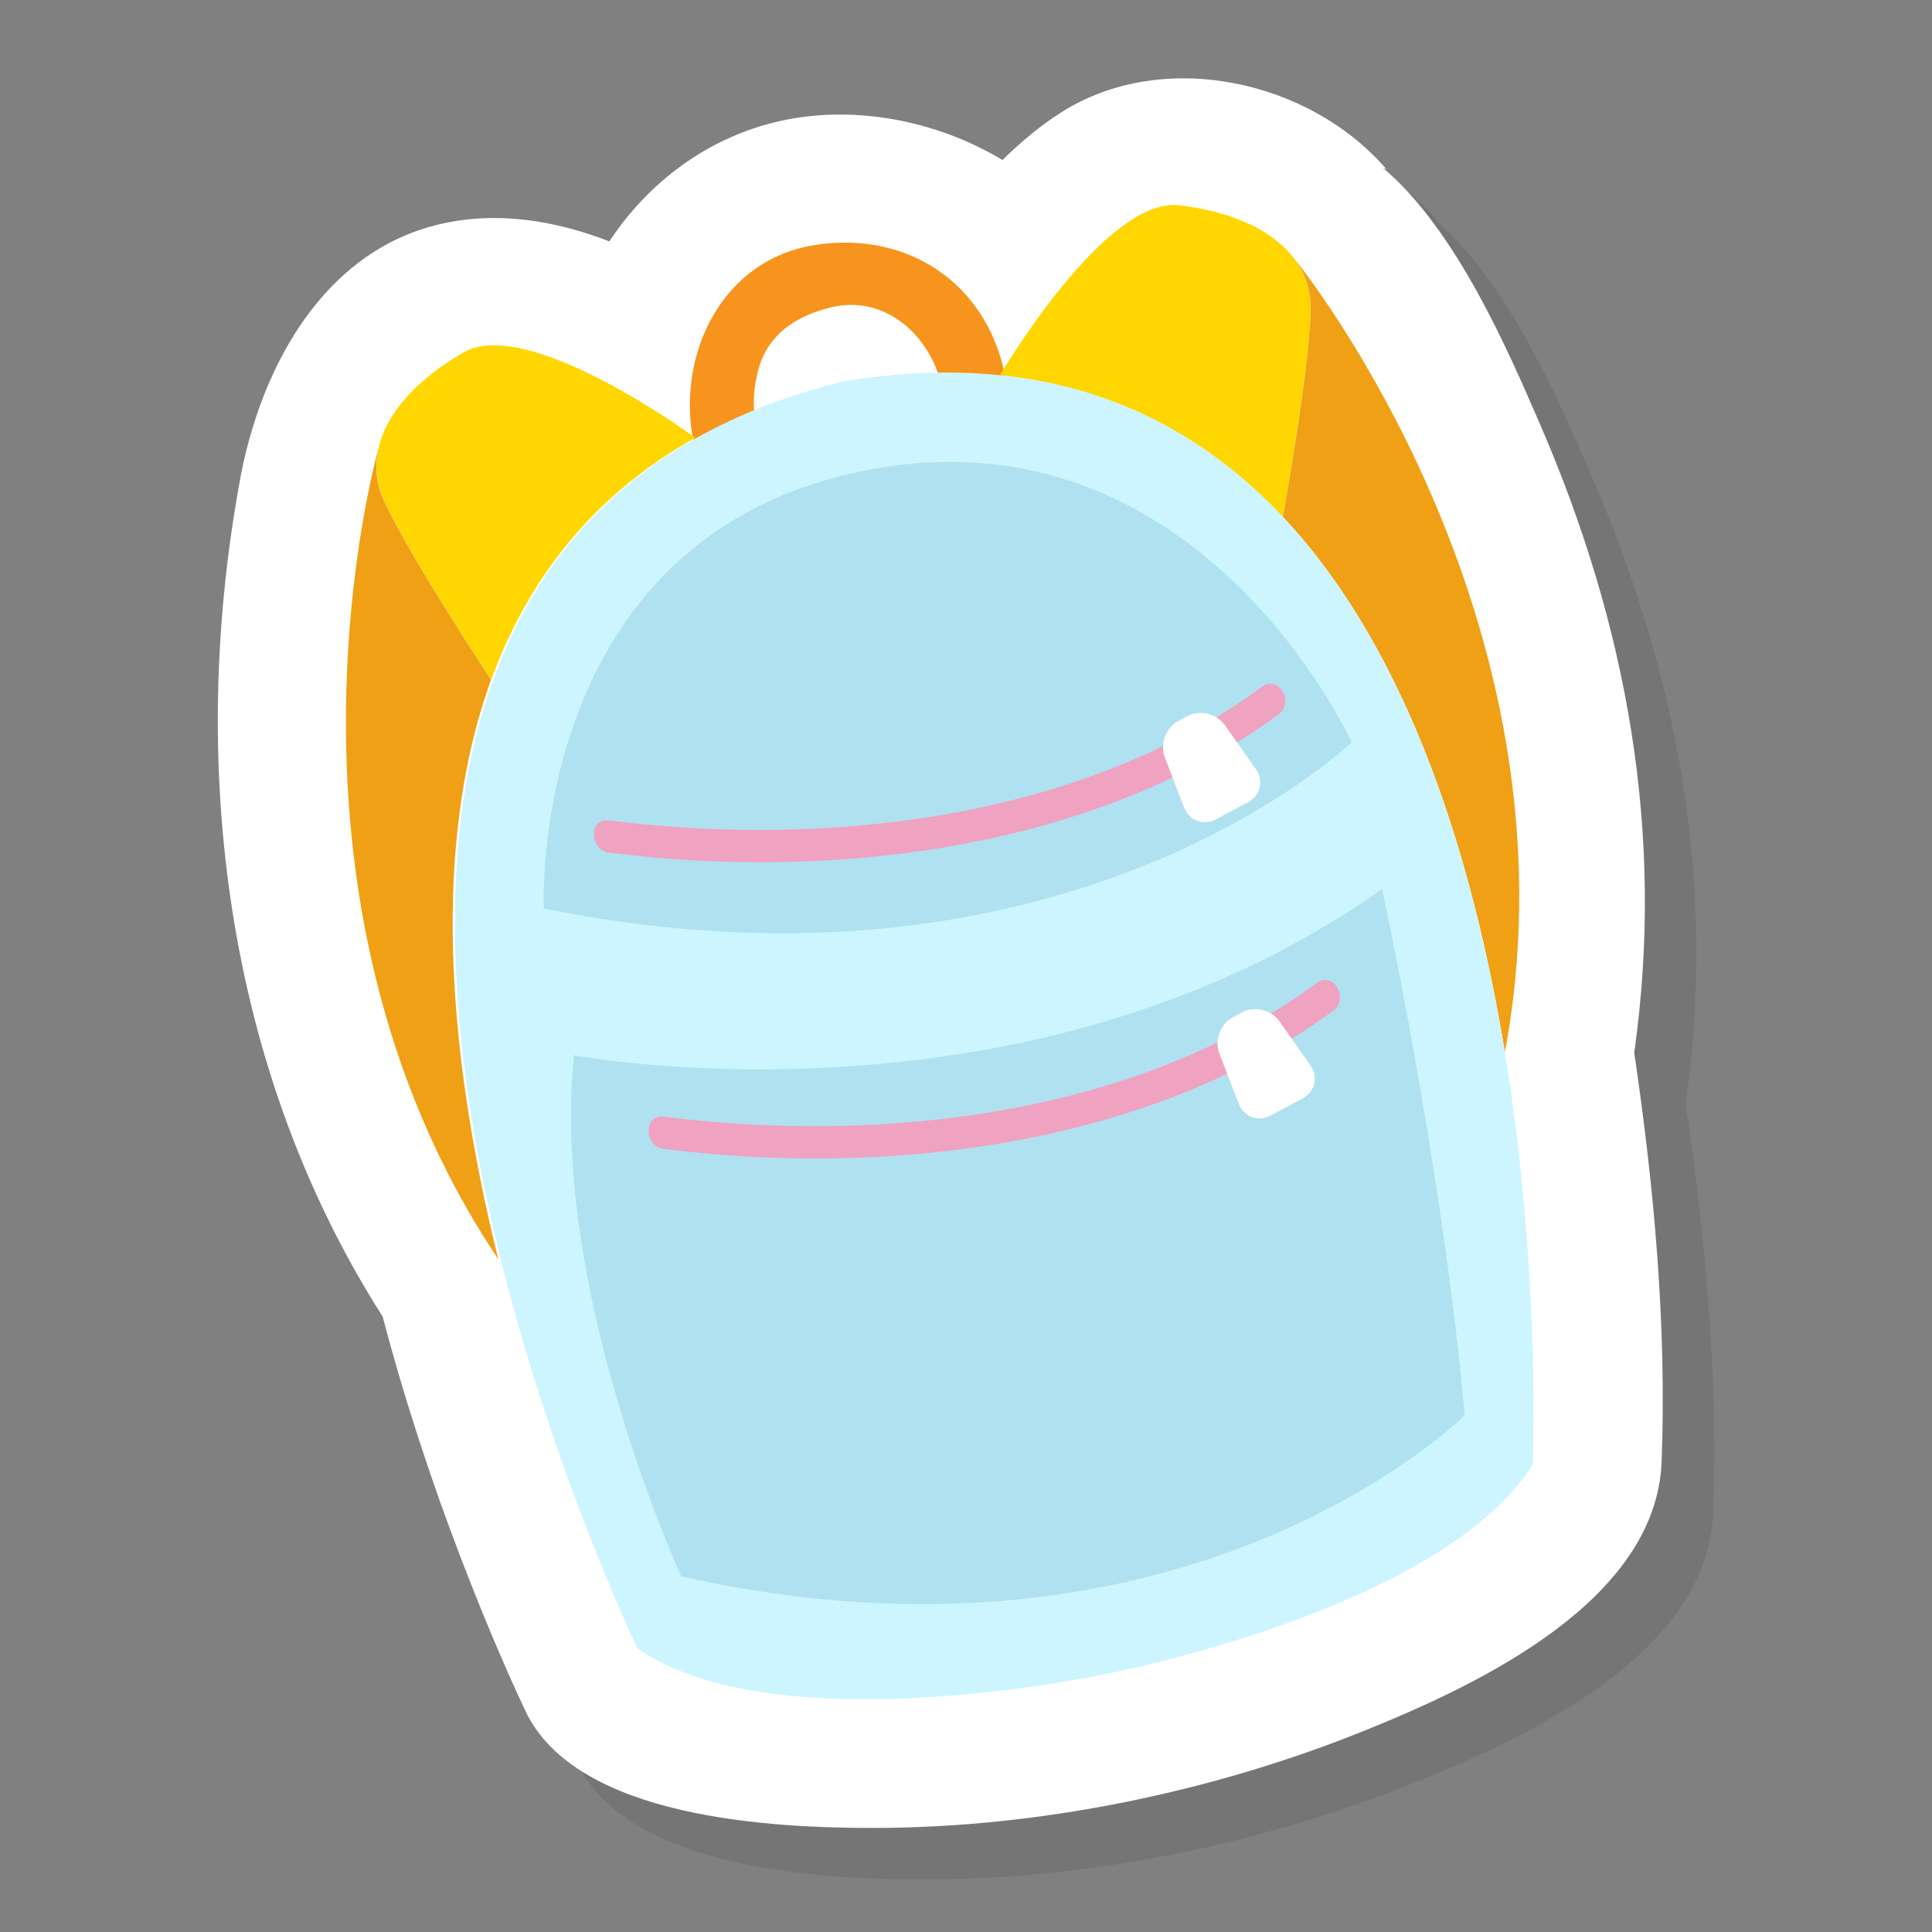 <?xml version="1.0" encoding="UTF-8"?> <svg xmlns="http://www.w3.org/2000/svg" id="OBJECTS" viewBox="0 0 150 150"><rect x="0" y="0" width="150" height="150" fill="#808080" stroke="none"/><defs><style> .cls-1 { fill: #161615; opacity: .1; } .cls-2 { fill: #efa014; } .cls-3 { fill: #f7941d; } .cls-4 { fill: #fff; } .cls-5 { fill: #ffd600; } .cls-6 { fill: #f0a2c1; } .cls-7 { fill: #ccf5ff; } .cls-8 { fill: #b0e1f0; } </style></defs><path class="cls-1" d="M130.88,85.73c2.41-17-.55-33.25-7.41-49.02-2.24-5.14-6.37-14.89-12.11-19.68,.1,.04,.19,.08,.29,.12-5.98-6.97-17.39-9.43-25.25-4.43-1.65,1.05-3.15,2.31-4.57,3.7-5.17-3.1-11.58-4.31-17.33-3.01-5.56,1.26-10.18,4.76-13.19,9.33-4.29-1.65-8.81-2.39-13.31-1.3-7.5,1.81-12.06,8.41-14.26,15.37-.02,.07-.04,.14-.07,.21-.4,1.29-.73,2.6-.97,3.88-4.16,22.21-1.29,46.05,11.01,65.32,1.74,6.61,3.85,12.95,6.06,18.71,1.54,4.01,3.18,7.99,5.01,11.88,3.95,8.41,19.3,9.12,27.08,9.11,12.88-.01,26.39-2.8,38.32-7.65,8.62-3.5,22.43-9.98,22.83-20.81,.39-10.6-.58-21.25-2.13-31.74Zm-21.3,30.77c-3.32,2.02-5.71,2.94-8.85,4.07-4.29,1.54-8.75,2.79-13.22,3.68-7.01,1.39-18.96,3.14-26.43,.32-.03-.08-.07-.16-.11-.23-.13-.29-.25-.58-.38-.88-.04-.09-.08-.19-.13-.31-.66-1.61-1.29-3.22-1.91-4.85-2.52-6.64-4.63-13.44-6.28-20.35-.34-2.07-.87-4.17-1.37-6.21-.88-4.37-1.1-6.36-1.42-11.2-.16-2.4-.17-4.8-.11-7.2,.03-1.35,.13-2.71,.25-4.05,.08-.65,.11-.98,.1-1,.07-.43,.13-.87,.21-1.3,.72-4.18,1.82-7.69,3.45-10.69,1.61-2.78,3.7-5.26,6.28-7.33,.99-.77,2.06-1.5,3.23-2.2,.49-.29,.94-.61,1.36-.96,.32-.08,.63-.17,.95-.3,1.93-.77,3.89-1.42,5.89-1.98,.46-.13,.74-.22,.91-.28,.17-.01,.39-.03,.71-.07,1.36-.15,2.72-.21,4.09-.24,.77-.02,1.55-.15,2.32-.37,.34,.13,.68,.26,1.04,.36,.26,.04,.51,.07,.77,.11,.27,.04,.55,.07,.82,.11,.11,.03,.21,.07,.32,.09,.25,.05,.5,.1,.75,.15,.2,.03,.39,.05,.59,.08,.17,.06,.34,.12,.52,.17,.18,.05,.36,.1,.54,.15,.33,.09,.67,.16,1.01,.22,.33,.14,.66,.26,1.01,.38,.11,.04,.21,.07,.32,.11,.34,.15,.69,.28,1.05,.39,.23,.11,.45,.22,.68,.33,.17,.07,.35,.15,.52,.22,.18,.12,.37,.24,.56,.35,.29,.16,.58,.32,.87,.49,.11,.06,.21,.11,.32,.17,.13,.09,.26,.19,.4,.27,.29,.18,.57,.36,.85,.55,0,0,.02,.01,.03,.02,.2,.14,.39,.28,.61,.41,.12,.08,.23,.17,.34,.25,.13,.11,.26,.21,.39,.32,.1,.08,.2,.15,.3,.23,.07,.07,.14,.15,.22,.22,.3,.26,.59,.53,.88,.8,.09,.09,.19,.17,.29,.25,.06,.06,.11,.13,.17,.19,.4,.39,.78,.78,1.16,1.18,.19,.2,.38,.37,.58,.55,.34,.49,.71,.96,1.14,1.4,.12,.15,.24,.3,.36,.45,.02,.03,.04,.06,.06,.08,.34,.44,.67,.87,1.01,1.31,.13,.26,.27,.52,.42,.77,.02,.03,.04,.06,.06,.09,.24,.38,.5,.73,.77,1.08,.15,.34,.31,.67,.51,1,.12,.2,.23,.4,.34,.6,.16,.27,.33,.53,.51,.79,.14,.33,.3,.67,.48,.99,.09,.17,.19,.35,.28,.52,.12,.22,.26,.44,.4,.65,.21,.58,.45,1.15,.77,1.7,.03,.07,.06,.14,.09,.21,.03,.03,.05,.07,.08,.1,.22,.72,.51,1.42,.9,2.09,.01,.04,.03,.07,.05,.11,.01,.06,.02,.12,.04,.18,.05,.13,.11,.27,.16,.4,.23,.55,.46,1.09,.69,1.64,.06,.32,.14,.63,.25,.94,.02,.05,.04,.11,.05,.16,.17,.42,.35,.83,.52,1.24,.07,.4,.15,.79,.27,1.18,.05,.15,.1,.31,.14,.46,.14,.45,.31,.88,.49,1.29,.06,.4,.14,.8,.25,1.2,0,.03,.02,.06,.02,.08,.25,.89,.62,1.71,1.09,2.47-.03,1,.08,2.02,.31,3.04,.01,.07,.03,.13,.04,.2,.28,1.2,.86,2.34,1.63,3.34-.51,1.71-.55,3.54,.04,5.34,1.28,8.28,1.96,16.79,1.85,25.2-.12,.11-.22,.23-.34,.34-.72,.68-1.52,1.17-3.19,2.19Z"></path><path class="cls-4" d="M126.88,81.73c2.41-17-.55-33.25-7.41-49.02-2.24-5.14-6.37-14.89-12.11-19.68,.1,.04,.19,.08,.29,.12-5.98-6.97-17.39-9.43-25.25-4.43-1.65,1.05-3.15,2.31-4.57,3.7-5.17-3.1-11.58-4.31-17.33-3.01-5.56,1.26-10.18,4.76-13.19,9.33-4.29-1.65-8.81-2.39-13.31-1.3-7.5,1.81-12.06,8.41-14.26,15.37-.02,.07-.04,.14-.07,.21-.4,1.29-.73,2.6-.97,3.88-4.16,22.21-1.29,46.05,11.01,65.32,1.74,6.61,3.85,12.95,6.06,18.71,1.54,4.01,3.18,7.99,5.01,11.88,3.95,8.41,19.3,9.12,27.08,9.11,12.88-.01,26.39-2.8,38.32-7.65,8.62-3.5,22.43-9.98,22.83-20.81,.39-10.6-.58-21.25-2.13-31.74Zm-21.3,30.77c-3.32,2.02-5.71,2.94-8.85,4.07-4.29,1.54-8.75,2.79-13.22,3.68-7.01,1.39-18.96,3.14-26.43,.32-.03-.08-.07-.16-.11-.23-.13-.29-.25-.58-.38-.88-.04-.09-.08-.19-.13-.31-.66-1.61-1.29-3.22-1.91-4.85-2.52-6.64-4.63-13.44-6.28-20.35-.34-2.07-.87-4.17-1.37-6.21-.88-4.37-1.1-6.36-1.42-11.2-.16-2.4-.17-4.8-.11-7.2,.03-1.35,.13-2.71,.25-4.05,.08-.65,.11-.98,.1-1,.07-.43,.13-.87,.21-1.3,.72-4.18,1.82-7.69,3.45-10.69,1.61-2.78,3.7-5.26,6.28-7.33,.99-.77,2.06-1.5,3.23-2.2,.49-.29,.94-.61,1.36-.96,.32-.08,.63-.17,.95-.3,1.93-.77,3.89-1.42,5.89-1.98,.46-.13,.74-.22,.91-.28,.17-.01,.39-.03,.71-.07,1.36-.15,2.72-.21,4.09-.24,.77-.02,1.55-.15,2.32-.37,.34,.13,.68,.26,1.04,.36,.26,.04,.51,.07,.77,.11,.27,.04,.55,.07,.82,.11,.11,.03,.21,.07,.32,.09,.25,.05,.5,.1,.75,.15,.2,.03,.39,.05,.59,.08,.17,.06,.34,.12,.52,.17,.18,.05,.36,.1,.54,.15,.33,.09,.67,.16,1.01,.22,.33,.14,.66,.26,1.01,.38,.11,.04,.21,.07,.32,.11,.34,.15,.69,.28,1.05,.39,.23,.11,.45,.22,.68,.33,.17,.07,.35,.15,.52,.22,.18,.12,.37,.24,.56,.35,.29,.16,.58,.32,.87,.49,.11,.06,.21,.11,.32,.17,.13,.09,.26,.19,.4,.27,.29,.18,.57,.36,.85,.55,0,0,.02,.01,.03,.02,.2,.14,.39,.28,.61,.41,.12,.08,.23,.17,.34,.25,.13,.11,.26,.21,.39,.32,.1,.08,.2,.15,.3,.23,.07,.07,.14,.15,.22,.22,.3,.26,.59,.53,.88,.8,.09,.09,.19,.17,.29,.25,.06,.06,.11,.13,.17,.19,.4,.39,.78,.78,1.16,1.18,.19,.2,.38,.37,.58,.55,.34,.49,.71,.96,1.14,1.4,.12,.15,.24,.3,.36,.45,.02,.03,.04,.06,.06,.08,.34,.44,.67,.87,1.01,1.31,.13,.26,.27,.52,.42,.77,.02,.03,.04,.06,.06,.09,.24,.38,.5,.73,.77,1.08,.15,.34,.31,.67,.51,1,.12,.2,.23,.4,.34,.6,.16,.27,.33,.53,.51,.79,.14,.33,.3,.67,.48,.99,.09,.17,.19,.35,.28,.52,.12,.22,.26,.44,.4,.65,.21,.58,.45,1.15,.77,1.7,.03,.07,.06,.14,.09,.21,.03,.03,.05,.07,.08,.1,.22,.72,.51,1.42,.9,2.09,.01,.04,.03,.07,.05,.11,.01,.06,.02,.12,.04,.18,.05,.13,.11,.27,.16,.4,.23,.55,.46,1.09,.69,1.64,.06,.32,.14,.63,.25,.94,.02,.05,.04,.11,.05,.16,.17,.42,.35,.83,.52,1.24,.07,.4,.15,.79,.27,1.18,.05,.15,.1,.31,.14,.46,.14,.45,.31,.88,.49,1.29,.06,.4,.14,.8,.25,1.2,0,.03,.02,.06,.02,.08,.25,.89,.62,1.71,1.09,2.47-.03,1,.08,2.02,.31,3.04,.01,.07,.03,.13,.04,.2,.28,1.2,.86,2.34,1.63,3.34-.51,1.71-.55,3.54,.04,5.34,1.28,8.28,1.96,16.79,1.85,25.2-.12,.11-.22,.23-.34,.34-.72,.68-1.52,1.17-3.19,2.19Z"></path><g><path class="cls-3" d="M58.53,32.27c.18,1.21,0-.39,0-.65-.03-.83,.06-1.63,.23-2.44,.62-3.04,2.84-4.6,5.73-5.31,4.08-1.01,7.54,1.99,8.53,5.76,.82,3.11,5.65,1.79,4.82-1.33-1.8-6.82-7.88-10.38-14.68-9.26-6.94,1.14-10.41,8.09-9.44,14.56,.47,3.18,5.29,1.82,4.82-1.33h0Z"></path><g><path class="cls-5" d="M99.59,40.12h0s2.02-11.15,2.16-15.95c.14-4.8-4.38-7.54-10.18-8.23-5.8-.69-13.93,13.19-13.93,13.19h.01c9.2,.96,16.36,5.06,21.94,10.99Z"></path><path class="cls-2" d="M100.58,20.21h0c.79,1.11,1.22,2.43,1.18,3.96-.14,4.8-2.16,15.95-2.16,15.95h0c9.94,10.58,14.84,26.95,17.24,41.57h0c6.31-33.75-16.25-61.48-16.25-61.48Z"></path></g><g><path class="cls-5" d="M38.14,52.76h0s-6.25-9.45-8.28-13.81c-2.03-4.36,1.05-8.65,6.11-11.58,5.06-2.93,18.01,6.62,18.01,6.62h0c-8.07,4.51-13.04,11.11-15.83,18.76Z"></path><path class="cls-2" d="M29.37,34.86h0c-.29,1.33-.17,2.71,.48,4.1,2.03,4.36,8.28,13.81,8.28,13.81h0c-4.96,13.64-3.01,30.62,.56,45h0c-19.12-28.52-9.32-62.9-9.32-62.9Z"></path></g><g><path class="cls-7" d="M65.49,29.61c-56.78,13.94-15.98,98.39-15.98,98.39,10.99,7.55,36.61,1.91,36.61,1.91,0,0,25.77-4.92,32.88-16.2,0,0,4.16-93.69-53.51-84.1Z"></path><g><g><path class="cls-8" d="M42.22,70.53s-1.38-28.58,24.7-33.95c26.08-5.36,38.02,21.05,38.02,21.05,0,0-21.96,21.21-62.73,12.9Z"></path><g><path class="cls-6" d="M47.3,66.2c17.28,2.2,37.66-.22,51.95-10.72,1.28-.94,.04-3.11-1.26-2.16-13.98,10.27-33.78,12.53-50.69,10.38-1.6-.2-1.58,2.3,0,2.5h0Z"></path><path class="cls-4" d="M97.5,59.71c.63,.9,.36,2.06-.62,2.58l-2.47,1.32c-.97,.52-2.09,.1-2.48-.93l-1.5-3.89c-.39-1.03,.08-2.29,1.05-2.81l.7-.38c.97-.52,2.28-.2,2.92,.7l2.4,3.41Z"></path></g></g><g><path class="cls-8" d="M44.57,81.93s35.05,6.66,62.73-12.9c0,0,4.68,21.4,6.42,40.85,0,0-21.36,21.38-60.83,12.51,0,0-10.23-22.24-8.32-40.46Z"></path><g><path class="cls-6" d="M51.55,89.2c17.28,2.2,37.66-.22,51.95-10.72,1.28-.94,.04-3.11-1.26-2.16-13.98,10.27-33.78,12.53-50.69,10.38-1.6-.2-1.58,2.3,0,2.5h0Z"></path><path class="cls-4" d="M101.74,82.71c.63,.9,.36,2.06-.62,2.58l-2.47,1.32c-.97,.52-2.09,.1-2.48-.93l-1.5-3.89c-.39-1.03,.08-2.29,1.05-2.81l.7-.38c.97-.52,2.28-.2,2.92,.7l2.4,3.41Z"></path></g></g></g></g></g></svg> 